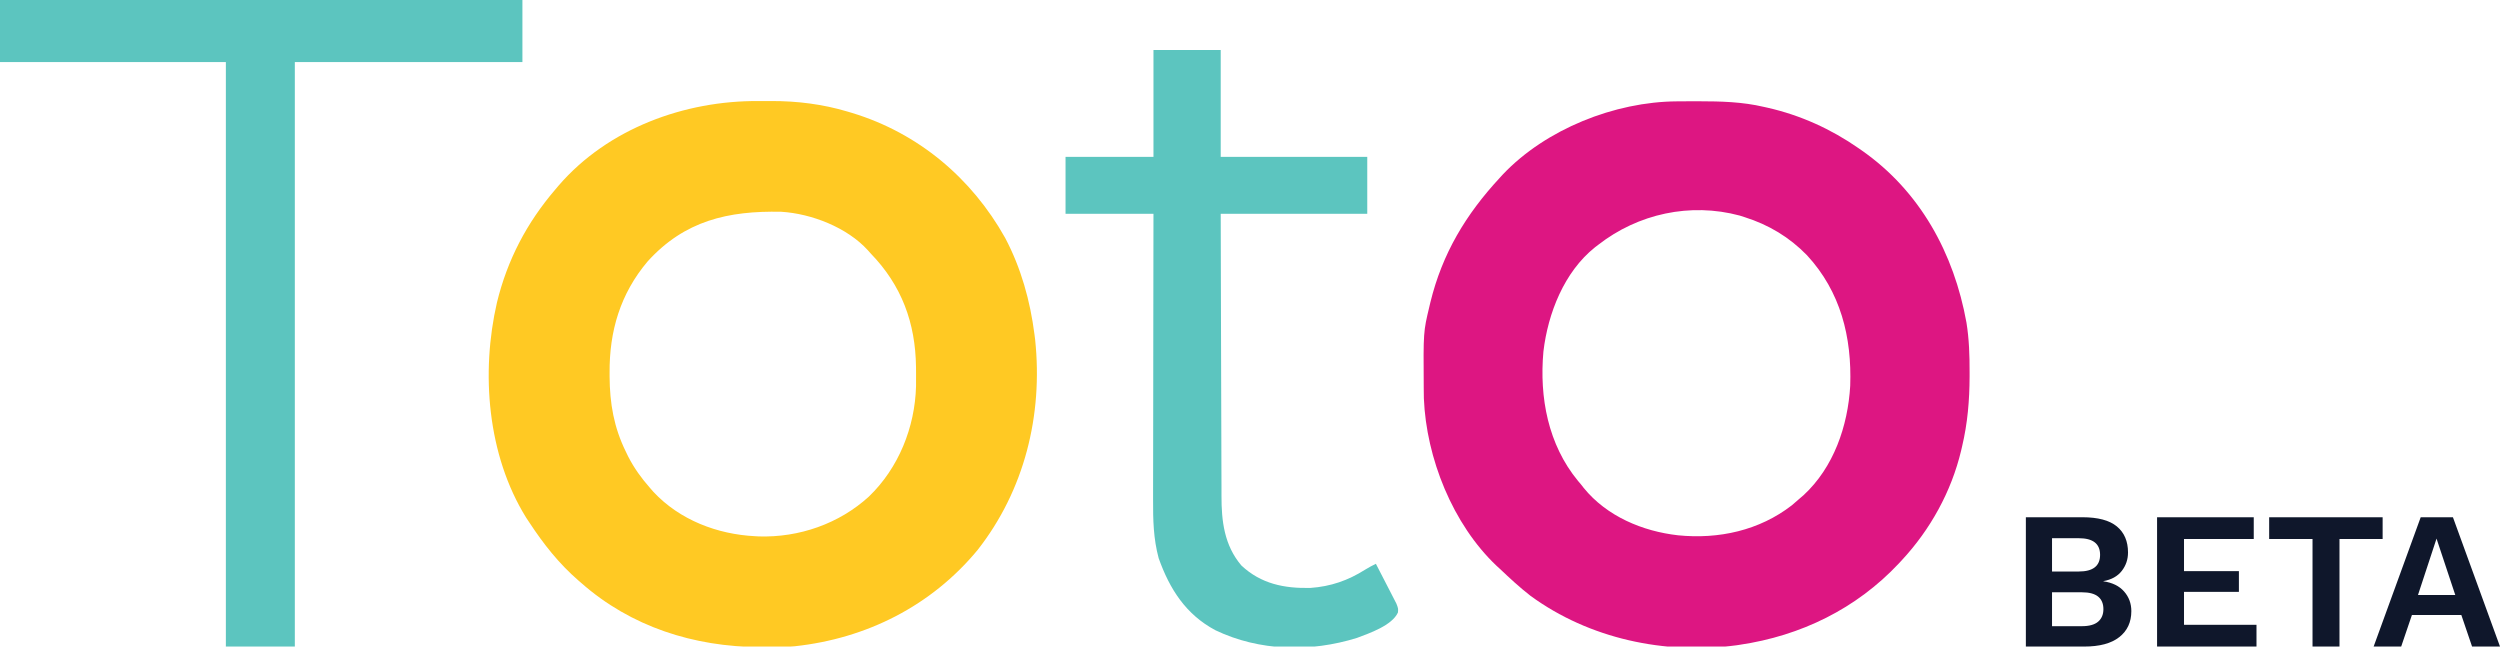 <svg width="116" height="30" viewBox="0 0 116 30" fill="none" xmlns="http://www.w3.org/2000/svg">
<g clip-path="url(#clip0_10249_101129)">
<path d="M116 30H114.704L114.206 28.536H111.913L111.415 30H110.137L112.321 24H113.816L116 30ZM112.194 27.609H113.925L113.055 24.991L112.194 27.609Z" fill="#0F172B"/>
<path d="M110.554 24V25.009H108.552V30H107.301V25.009H105.289V24H110.554Z" fill="#0F172B"/>
<path d="M100.088 30V24H104.574V25.009H101.338V26.5H103.885V27.464H101.338V28.991H104.701V30H100.088Z" fill="#0F172B"/>
<path d="M94 30V24H96.619C97.344 24 97.879 24.142 98.223 24.427C98.567 24.712 98.74 25.115 98.74 25.636C98.74 25.958 98.643 26.242 98.45 26.491C98.256 26.739 97.972 26.897 97.598 26.964V26.973C98.015 27.033 98.335 27.191 98.558 27.445C98.782 27.7 98.894 28.003 98.894 28.355C98.894 28.87 98.706 29.273 98.332 29.564C97.963 29.855 97.422 30 96.71 30H94ZM95.214 29.055H96.601C96.939 29.055 97.19 28.985 97.353 28.846C97.516 28.706 97.598 28.512 97.598 28.264C97.598 28.009 97.516 27.815 97.353 27.682C97.19 27.549 96.939 27.482 96.601 27.482H95.214V29.055ZM95.214 26.518H96.456C97.114 26.518 97.444 26.261 97.444 25.745C97.444 25.23 97.114 24.973 96.456 24.973H95.214V26.518Z" fill="#0F172B"/>
<path d="M35.204 4.689C35.4 4.69 35.595 4.689 35.791 4.688C36.994 4.686 38.18 4.834 39.335 5.18C39.404 5.201 39.474 5.221 39.546 5.243C42.609 6.176 45.084 8.258 46.64 11.04C47.378 12.438 47.8 13.957 48 15.52C48.015 15.641 48.015 15.641 48.031 15.764C48.397 19.26 47.537 22.747 45.36 25.52C43.214 28.114 40.208 29.627 36.879 29.986C36.397 30.029 35.913 30.028 35.43 30.025C35.372 30.025 35.315 30.025 35.256 30.025C32.197 30.01 29.277 29.087 26.96 27.04C26.901 26.989 26.901 26.989 26.841 26.938C25.932 26.149 25.219 25.244 24.56 24.24C24.511 24.167 24.462 24.093 24.412 24.017C22.614 21.122 22.306 17.296 23.06 14.03C23.542 12.058 24.439 10.344 25.76 8.8C25.814 8.736 25.869 8.671 25.925 8.605C28.211 5.961 31.769 4.662 35.204 4.689ZM30.047 12.133C28.784 13.63 28.269 15.365 28.285 17.305C28.285 17.359 28.285 17.413 28.285 17.468C28.293 18.721 28.483 19.827 29.04 20.96C29.076 21.035 29.112 21.109 29.149 21.186C29.426 21.724 29.76 22.187 30.16 22.64C30.239 22.732 30.239 22.732 30.321 22.825C31.538 24.127 33.283 24.793 35.04 24.88C35.096 24.884 35.152 24.887 35.209 24.89C37.078 24.947 38.939 24.302 40.32 23.038C41.698 21.709 42.453 19.827 42.504 17.924C42.505 17.73 42.505 17.535 42.505 17.34C42.504 17.187 42.504 17.187 42.503 17.03C42.477 14.981 41.839 13.244 40.4 11.76C40.355 11.71 40.312 11.661 40.266 11.609C39.304 10.555 37.661 9.913 36.248 9.826C33.792 9.776 31.766 10.233 30.047 12.133Z" fill="#FFC923"/>
<path d="M77.808 4.703C77.904 4.702 77.904 4.702 78.002 4.701C78.208 4.7 78.414 4.7 78.62 4.699C78.725 4.699 78.725 4.699 78.832 4.699C79.852 4.7 80.842 4.725 81.84 4.959C81.927 4.979 81.927 4.979 82.016 4.998C83.538 5.344 84.962 5.988 86.24 6.879C86.284 6.91 86.328 6.941 86.374 6.972C89.092 8.866 90.666 11.757 91.244 14.969C91.368 15.737 91.391 16.493 91.389 17.269C91.389 17.334 91.389 17.399 91.389 17.465C91.386 18.575 91.297 19.637 91.04 20.719C91.025 20.781 91.011 20.842 90.997 20.905C90.543 22.809 89.569 24.571 88.24 25.999C88.194 26.048 88.148 26.097 88.102 26.148C86.131 28.246 83.562 29.5 80.719 29.919C80.669 29.927 80.619 29.934 80.567 29.942C77.239 30.381 73.746 29.638 71.019 27.649C70.52 27.261 70.058 26.835 69.6 26.399C69.522 26.328 69.522 26.328 69.443 26.256C67.405 24.328 66.179 21.256 66.067 18.48C66.065 18.369 66.064 18.257 66.063 18.146C66.062 18.055 66.062 18.055 66.061 17.962C66.043 15.4 66.043 15.4 66.32 14.239C66.335 14.172 66.351 14.104 66.368 14.035C66.922 11.763 68.016 9.945 69.6 8.239C69.644 8.191 69.688 8.143 69.733 8.093C71.728 5.99 74.932 4.72 77.808 4.703ZM74.159 11.359C74.11 11.397 74.06 11.434 74.009 11.473C72.575 12.618 71.825 14.537 71.615 16.307C71.421 18.438 71.83 20.63 73.221 22.316C73.267 22.37 73.312 22.424 73.359 22.479C73.401 22.532 73.443 22.586 73.485 22.64C74.551 23.954 76.213 24.652 77.861 24.838C79.743 25.027 81.632 24.618 83.144 23.444C83.271 23.337 83.396 23.229 83.519 23.119C83.573 23.073 83.627 23.027 83.683 22.979C85.084 21.687 85.742 19.765 85.85 17.904C85.929 15.641 85.408 13.534 83.84 11.839C83.027 11.005 82.069 10.43 80.96 10.079C80.881 10.054 80.802 10.028 80.721 10.002C78.428 9.387 76.008 9.917 74.159 11.359Z" fill="#DD1682"/>
<path d="M0 0C7.999 0 15.998 0 24.24 0C24.24 0.95 24.24 1.901 24.24 2.88C20.755 2.88 17.27 2.88 13.68 2.88C13.68 11.83 13.68 20.779 13.68 30C12.624 30 11.568 30 10.48 30C10.48 21.05 10.48 12.101 10.48 2.88C7.022 2.88 3.563 2.88 0 2.88C0 1.93 0 0.979 0 0Z" fill="#5CC5BF"/>
<path d="M53.521 2.32C54.551 2.32 55.581 2.32 56.641 2.32C56.641 3.957 56.641 5.594 56.641 7.28C58.885 7.28 61.129 7.28 63.441 7.28C63.441 8.152 63.441 9.023 63.441 9.92C61.197 9.92 58.953 9.92 56.641 9.92C56.646 12.438 56.646 12.438 56.654 14.956C56.658 15.983 56.662 17.01 56.663 18.038C56.664 18.786 56.666 19.534 56.67 20.282C56.672 20.678 56.673 21.074 56.673 21.47C56.673 21.843 56.674 22.217 56.677 22.59C56.677 22.726 56.678 22.863 56.677 22.999C56.674 24.177 56.805 25.303 57.601 26.24C58.514 27.094 59.592 27.306 60.801 27.28C61.743 27.214 62.552 26.934 63.346 26.43C63.508 26.329 63.671 26.244 63.841 26.16C63.992 26.45 64.142 26.74 64.29 27.031C64.341 27.13 64.392 27.229 64.443 27.328C64.517 27.469 64.589 27.612 64.662 27.754C64.728 27.882 64.728 27.882 64.795 28.013C64.881 28.24 64.881 28.24 64.864 28.422C64.591 29.022 63.535 29.384 62.961 29.6C60.805 30.27 58.445 30.222 56.397 29.244C55.022 28.511 54.274 27.336 53.762 25.9C53.517 24.992 53.499 24.113 53.503 23.18C53.503 23.035 53.503 22.89 53.503 22.745C53.503 22.353 53.504 21.962 53.505 21.571C53.506 21.161 53.506 20.751 53.507 20.341C53.507 19.565 53.508 18.79 53.51 18.015C53.512 17.132 53.513 16.249 53.513 15.366C53.515 13.551 53.518 11.736 53.521 9.92C52.175 9.92 50.829 9.92 49.441 9.92C49.441 9.049 49.441 8.178 49.441 7.28C50.788 7.28 52.134 7.28 53.521 7.28C53.521 5.644 53.521 4.007 53.521 2.32Z" fill="#5CC5BF"/>
</g>
<defs>
<clipPath id="clip0_10249_101129">
<rect width="116" height="30" fill="white"/>
</clipPath>
</defs>
</svg>
